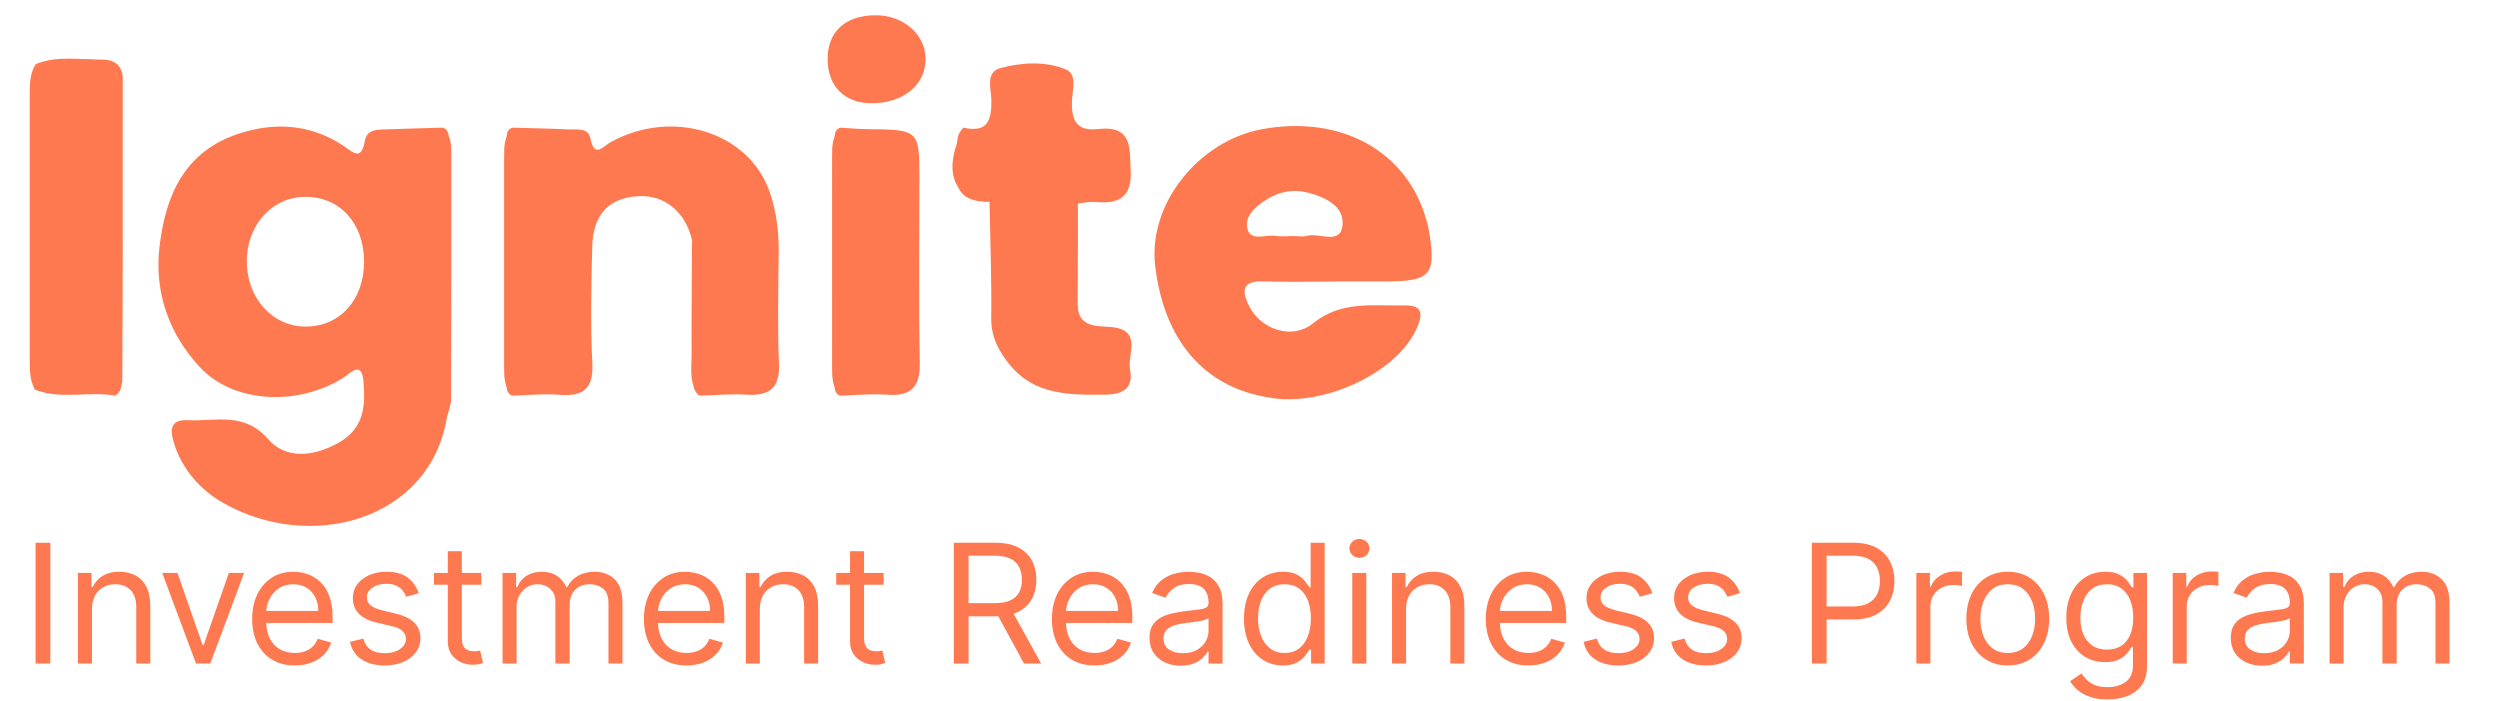 <?xml version="1.0" encoding="UTF-8"?>
<svg width="164px" height="46px" viewBox="0 0 164 46" version="1.1" xmlns="http://www.w3.org/2000/svg" xmlns:xlink="http://www.w3.org/1999/xlink">
    <title>logo-dark</title>
    <g id="logo-dark" stroke="none" stroke-width="1" fill="none" fill-rule="evenodd">
        <g id="Group" transform="translate(1, 1)">
            <polygon id="Clip-1" points="0 6.98509624e-05 161 6.98509624e-05 161 45 0 45"></polygon>
            <g id="Investment-Readiness" transform="translate(1.277, 34.355)" fill="#FF7950" fill-rule="nonzero">
                <polygon id="Path" points="1.024 0.248 1.024 8.174 0.056 8.174 0.056 0.248"></polygon>
                <path d="M3.757,4.598 L3.757,8.174 L2.835,8.174 L2.835,2.229 L3.725,2.229 L3.725,3.158 L3.803,3.158 C3.944,2.856 4.157,2.613 4.444,2.429 C4.73,2.244 5.099,2.152 5.552,2.152 C5.958,2.152 6.313,2.234 6.618,2.398 C6.922,2.562 7.159,2.809 7.328,3.141 C7.497,3.472 7.582,3.891 7.582,4.397 L7.582,8.174 L6.661,8.174 L6.661,4.459 C6.661,3.992 6.538,3.627 6.294,3.365 C6.049,3.103 5.713,2.972 5.287,2.972 C4.993,2.972 4.73,3.036 4.5,3.162 C4.27,3.289 4.088,3.473 3.956,3.716 C3.823,3.958 3.757,4.252 3.757,4.598 Z" id="Path"></path>
                <polygon id="Path" points="13.736 2.229 11.518 8.174 10.582 8.174 8.365 2.229 9.364 2.229 11.019 6.967 11.081 6.967 12.736 2.229"></polygon>
                <path d="M17.059,8.298 C16.482,8.298 15.984,8.171 15.566,7.917 C15.149,7.663 14.827,7.307 14.602,6.849 C14.377,6.391 14.265,5.857 14.265,5.248 C14.265,4.639 14.377,4.102 14.602,3.636 C14.827,3.171 15.142,2.807 15.547,2.545 C15.952,2.283 16.425,2.152 16.966,2.152 C17.278,2.152 17.586,2.204 17.891,2.307 C18.195,2.41 18.472,2.577 18.722,2.808 C18.972,3.039 19.171,3.344 19.319,3.723 C19.468,4.103 19.542,4.57 19.542,5.124 L19.542,5.511 L14.92,5.511 L14.92,4.722 L18.605,4.722 C18.605,4.386 18.538,4.087 18.404,3.824 C18.27,3.561 18.08,3.353 17.834,3.201 C17.588,3.049 17.299,2.972 16.966,2.972 C16.599,2.972 16.282,3.062 16.015,3.241 C15.749,3.421 15.544,3.654 15.401,3.94 C15.257,4.226 15.186,4.534 15.186,4.861 L15.186,5.388 C15.186,5.837 15.265,6.217 15.422,6.527 C15.579,6.838 15.799,7.074 16.08,7.236 C16.361,7.397 16.687,7.478 17.059,7.478 C17.301,7.478 17.521,7.443 17.717,7.375 C17.914,7.307 18.083,7.203 18.227,7.065 C18.37,6.927 18.48,6.755 18.558,6.549 L19.448,6.796 C19.355,7.096 19.197,7.358 18.976,7.584 C18.755,7.81 18.482,7.985 18.156,8.11 C17.831,8.236 17.465,8.298 17.059,8.298 Z" id="Path"></path>
                <path d="M25.194,3.561 L24.366,3.793 C24.314,3.656 24.238,3.523 24.138,3.392 C24.038,3.262 23.902,3.154 23.73,3.069 C23.558,2.984 23.339,2.942 23.071,2.942 C22.704,2.942 22.399,3.025 22.155,3.191 C21.912,3.358 21.79,3.569 21.79,3.824 C21.79,4.051 21.874,4.23 22.04,4.362 C22.207,4.494 22.467,4.603 22.821,4.691 L23.711,4.908 C24.247,5.037 24.646,5.233 24.909,5.498 C25.172,5.762 25.303,6.102 25.303,6.518 C25.303,6.858 25.205,7.163 25.009,7.431 C24.812,7.7 24.538,7.911 24.187,8.066 C23.836,8.221 23.427,8.298 22.961,8.298 C22.35,8.298 21.844,8.167 21.443,7.903 C21.042,7.64 20.788,7.256 20.682,6.75 L21.556,6.533 C21.639,6.853 21.797,7.093 22.03,7.253 C22.263,7.413 22.568,7.493 22.946,7.493 C23.375,7.493 23.717,7.402 23.97,7.22 C24.224,7.038 24.351,6.82 24.351,6.564 C24.351,6.358 24.278,6.184 24.132,6.044 C23.987,5.903 23.763,5.798 23.461,5.728 L22.462,5.496 C21.913,5.367 21.51,5.166 21.254,4.894 C20.997,4.622 20.869,4.281 20.869,3.87 C20.869,3.535 20.965,3.238 21.156,2.98 C21.347,2.722 21.609,2.52 21.941,2.373 C22.272,2.225 22.649,2.152 23.071,2.152 C23.664,2.152 24.13,2.281 24.47,2.539 C24.809,2.797 25.051,3.138 25.194,3.561 Z" id="Path"></path>
                <path d="M29.3,2.229 L29.3,3.003 L26.193,3.003 L26.193,2.229 L29.3,2.229 Z M27.099,0.805 L28.02,0.805 L28.02,6.471 C28.02,6.729 28.058,6.922 28.135,7.05 C28.212,7.178 28.311,7.263 28.432,7.305 C28.553,7.348 28.681,7.369 28.816,7.369 C28.918,7.369 29.001,7.363 29.066,7.352 C29.131,7.34 29.183,7.331 29.222,7.323 L29.41,8.143 C29.347,8.167 29.26,8.19 29.148,8.215 C29.036,8.239 28.894,8.252 28.723,8.252 C28.462,8.252 28.208,8.196 27.959,8.085 C27.711,7.974 27.505,7.805 27.343,7.578 C27.18,7.351 27.099,7.065 27.099,6.719 L27.099,0.805 Z" id="Shape"></path>
                <path d="M30.69,8.174 L30.69,2.229 L31.58,2.229 L31.58,3.158 L31.658,3.158 C31.783,2.841 31.984,2.594 32.263,2.417 C32.541,2.24 32.876,2.152 33.266,2.152 C33.662,2.152 33.991,2.24 34.255,2.417 C34.52,2.594 34.726,2.841 34.874,3.158 L34.937,3.158 C35.09,2.851 35.32,2.607 35.628,2.425 C35.935,2.243 36.303,2.152 36.732,2.152 C37.268,2.152 37.707,2.318 38.048,2.649 C38.388,2.981 38.559,3.496 38.559,4.196 L38.559,8.174 L37.638,8.174 L37.638,4.196 C37.638,3.757 37.517,3.443 37.275,3.255 C37.033,3.067 36.748,2.972 36.42,2.972 C35.998,2.972 35.672,3.098 35.44,3.35 C35.209,3.601 35.093,3.919 35.093,4.304 L35.093,8.174 L34.156,8.174 L34.156,4.103 C34.156,3.765 34.045,3.492 33.824,3.284 C33.603,3.076 33.318,2.972 32.969,2.972 C32.73,2.972 32.507,3.036 32.3,3.162 C32.093,3.289 31.927,3.463 31.8,3.687 C31.674,3.91 31.611,4.167 31.611,4.459 L31.611,8.174 L30.69,8.174 Z" id="Path"></path>
                <path d="M42.759,8.298 C42.181,8.298 41.684,8.171 41.266,7.917 C40.848,7.663 40.527,7.307 40.302,6.849 C40.077,6.391 39.964,5.857 39.964,5.248 C39.964,4.639 40.077,4.102 40.302,3.636 C40.527,3.171 40.842,2.807 41.246,2.545 C41.651,2.283 42.124,2.152 42.665,2.152 C42.977,2.152 43.286,2.204 43.59,2.307 C43.895,2.41 44.172,2.577 44.422,2.808 C44.671,3.039 44.871,3.344 45.019,3.723 C45.167,4.103 45.241,4.57 45.241,5.124 L45.241,5.511 L40.62,5.511 L40.62,4.722 L44.305,4.722 C44.305,4.386 44.238,4.087 44.104,3.824 C43.97,3.561 43.78,3.353 43.534,3.201 C43.288,3.049 42.998,2.972 42.665,2.972 C42.298,2.972 41.981,3.062 41.715,3.241 C41.448,3.421 41.243,3.654 41.1,3.94 C40.957,4.226 40.885,4.534 40.885,4.861 L40.885,5.388 C40.885,5.837 40.964,6.217 41.121,6.527 C41.279,6.838 41.498,7.074 41.779,7.236 C42.06,7.397 42.387,7.478 42.759,7.478 C43.001,7.478 43.22,7.443 43.417,7.375 C43.613,7.307 43.783,7.203 43.926,7.065 C44.069,6.927 44.18,6.755 44.258,6.549 L45.148,6.796 C45.054,7.096 44.897,7.358 44.675,7.584 C44.454,7.81 44.181,7.985 43.856,8.11 C43.53,8.236 43.165,8.298 42.759,8.298 Z" id="Path"></path>
                <path d="M47.568,4.598 L47.568,8.174 L46.647,8.174 L46.647,2.229 L47.537,2.229 L47.537,3.158 L47.615,3.158 C47.755,2.856 47.968,2.613 48.255,2.429 C48.541,2.244 48.91,2.152 49.363,2.152 C49.769,2.152 50.124,2.234 50.429,2.398 C50.733,2.562 50.97,2.809 51.139,3.141 C51.308,3.472 51.393,3.891 51.393,4.397 L51.393,8.174 L50.472,8.174 L50.472,4.459 C50.472,3.992 50.35,3.627 50.105,3.365 C49.86,3.103 49.525,2.972 49.098,2.972 C48.804,2.972 48.542,3.036 48.311,3.162 C48.081,3.289 47.9,3.473 47.767,3.716 C47.634,3.958 47.568,4.252 47.568,4.598 Z" id="Path"></path>
                <path d="M55.687,2.229 L55.687,3.003 L52.58,3.003 L52.58,2.229 L55.687,2.229 Z M53.485,0.805 L54.406,0.805 L54.406,6.471 C54.406,6.729 54.445,6.922 54.522,7.05 C54.598,7.178 54.697,7.263 54.818,7.305 C54.939,7.348 55.067,7.369 55.203,7.369 C55.304,7.369 55.387,7.363 55.452,7.352 C55.517,7.34 55.57,7.331 55.609,7.323 L55.796,8.143 C55.733,8.167 55.646,8.19 55.534,8.215 C55.423,8.239 55.281,8.252 55.109,8.252 C54.849,8.252 54.594,8.196 54.346,8.085 C54.097,7.974 53.892,7.805 53.729,7.578 C53.566,7.351 53.485,7.065 53.485,6.719 L53.485,0.805 Z" id="Shape"></path>
                <path d="M60.293,8.174 L60.293,0.248 L62.994,0.248 C63.618,0.248 64.131,0.353 64.532,0.563 C64.932,0.773 65.229,1.062 65.422,1.428 C65.614,1.795 65.71,2.211 65.71,2.678 C65.71,3.145 65.614,3.559 65.422,3.921 C65.229,4.282 64.934,4.565 64.535,4.77 C64.137,4.975 63.629,5.078 63.009,5.078 L60.823,5.078 L60.823,4.211 L62.978,4.211 C63.405,4.211 63.749,4.149 64.01,4.025 C64.272,3.901 64.462,3.725 64.58,3.497 C64.699,3.269 64.758,2.996 64.758,2.678 C64.758,2.361 64.698,2.084 64.578,1.846 C64.459,1.609 64.267,1.425 64.005,1.295 C63.742,1.164 63.394,1.099 62.962,1.099 L61.261,1.099 L61.261,8.174 L60.293,8.174 Z M64.055,4.614 L66.023,8.174 L64.898,8.174 L62.962,4.614 L64.055,4.614 Z" id="Shape"></path>
                <path d="M69.523,8.298 C68.945,8.298 68.448,8.171 68.03,7.917 C67.612,7.663 67.291,7.307 67.066,6.849 C66.841,6.391 66.728,5.857 66.728,5.248 C66.728,4.639 66.841,4.102 67.066,3.636 C67.291,3.171 67.606,2.807 68.01,2.545 C68.415,2.283 68.888,2.152 69.429,2.152 C69.741,2.152 70.05,2.204 70.354,2.307 C70.659,2.41 70.936,2.577 71.186,2.808 C71.436,3.039 71.635,3.344 71.783,3.723 C71.931,4.103 72.005,4.57 72.005,5.124 L72.005,5.511 L67.384,5.511 L67.384,4.722 L71.069,4.722 C71.069,4.386 71.002,4.087 70.868,3.824 C70.734,3.561 70.544,3.353 70.298,3.201 C70.052,3.049 69.762,2.972 69.429,2.972 C69.062,2.972 68.745,3.062 68.479,3.241 C68.212,3.421 68.007,3.654 67.864,3.94 C67.721,4.226 67.649,4.534 67.649,4.861 L67.649,5.388 C67.649,5.837 67.728,6.217 67.885,6.527 C68.043,6.838 68.262,7.074 68.543,7.236 C68.824,7.397 69.151,7.478 69.523,7.478 C69.765,7.478 69.984,7.443 70.181,7.375 C70.377,7.307 70.547,7.203 70.69,7.065 C70.833,6.927 70.944,6.755 71.022,6.549 L71.912,6.796 C71.818,7.096 71.661,7.358 71.439,7.584 C71.218,7.81 70.945,7.985 70.62,8.11 C70.294,8.236 69.929,8.298 69.523,8.298 Z" id="Path"></path>
                <path d="M75.175,8.314 C74.795,8.314 74.45,8.242 74.141,8.099 C73.831,7.956 73.585,7.748 73.403,7.476 C73.221,7.203 73.13,6.874 73.13,6.487 C73.13,6.146 73.197,5.869 73.333,5.657 C73.468,5.444 73.649,5.277 73.875,5.155 C74.101,5.034 74.352,4.943 74.626,4.883 C74.901,4.822 75.177,4.773 75.456,4.737 C75.82,4.691 76.116,4.655 76.344,4.631 C76.572,4.606 76.738,4.564 76.844,4.505 C76.949,4.446 77.002,4.343 77.002,4.196 L77.002,4.165 C77.002,3.783 76.897,3.486 76.687,3.274 C76.478,3.063 76.161,2.957 75.737,2.957 C75.297,2.957 74.952,3.052 74.703,3.243 C74.453,3.434 74.277,3.638 74.176,3.855 L73.301,3.545 C73.457,3.184 73.666,2.902 73.928,2.7 C74.189,2.497 74.476,2.355 74.787,2.274 C75.097,2.193 75.404,2.152 75.706,2.152 C75.898,2.152 76.12,2.175 76.371,2.22 C76.622,2.265 76.866,2.357 77.101,2.496 C77.337,2.636 77.532,2.846 77.689,3.127 C77.845,3.409 77.923,3.785 77.923,4.257 L77.923,8.174 L77.002,8.174 L77.002,7.369 L76.955,7.369 C76.892,7.498 76.788,7.636 76.643,7.783 C76.497,7.93 76.303,8.056 76.061,8.159 C75.819,8.262 75.524,8.314 75.175,8.314 Z M75.315,7.493 C75.68,7.493 75.987,7.422 76.239,7.28 C76.49,7.138 76.68,6.955 76.808,6.731 C76.937,6.506 77.002,6.27 77.002,6.022 L77.002,5.186 C76.963,5.233 76.877,5.275 76.746,5.312 C76.615,5.35 76.464,5.382 76.293,5.409 C76.123,5.436 75.957,5.459 75.797,5.479 C75.637,5.498 75.508,5.514 75.409,5.527 C75.17,5.558 74.947,5.608 74.74,5.676 C74.533,5.744 74.366,5.846 74.24,5.982 C74.114,6.117 74.051,6.301 74.051,6.533 C74.051,6.851 74.17,7.09 74.408,7.251 C74.646,7.412 74.948,7.493 75.315,7.493 Z" id="Shape"></path>
                <path d="M81.873,8.298 C81.373,8.298 80.932,8.172 80.55,7.921 C80.167,7.669 79.868,7.313 79.652,6.853 C79.436,6.392 79.328,5.847 79.328,5.217 C79.328,4.593 79.436,4.051 79.652,3.592 C79.868,3.132 80.169,2.778 80.554,2.527 C80.939,2.277 81.384,2.152 81.889,2.152 C82.279,2.152 82.588,2.216 82.816,2.344 C83.043,2.471 83.218,2.616 83.339,2.777 C83.46,2.938 83.554,3.071 83.622,3.174 L83.7,3.174 L83.7,0.248 L84.621,0.248 L84.621,8.174 L83.731,8.174 L83.731,7.261 L83.622,7.261 C83.554,7.369 83.458,7.505 83.333,7.669 C83.208,7.833 83.03,7.979 82.798,8.107 C82.566,8.234 82.258,8.298 81.873,8.298 Z M81.998,7.478 C82.367,7.478 82.68,7.382 82.935,7.189 C83.19,6.997 83.384,6.73 83.516,6.388 C83.649,6.046 83.715,5.651 83.715,5.202 C83.715,4.758 83.65,4.369 83.52,4.035 C83.39,3.701 83.197,3.44 82.942,3.253 C82.687,3.066 82.373,2.972 81.998,2.972 C81.608,2.972 81.283,3.071 81.024,3.269 C80.765,3.466 80.571,3.733 80.442,4.07 C80.314,4.406 80.249,4.784 80.249,5.202 C80.249,5.625 80.315,6.009 80.446,6.353 C80.578,6.698 80.773,6.971 81.032,7.174 C81.291,7.376 81.613,7.478 81.998,7.478 Z" id="Shape"></path>
                <path d="M86.432,8.174 L86.432,2.229 L87.353,2.229 L87.353,8.174 L86.432,8.174 Z M86.9,1.239 C86.721,1.239 86.567,1.178 86.438,1.057 C86.309,0.935 86.245,0.79 86.245,0.619 C86.245,0.449 86.309,0.303 86.438,0.182 C86.567,0.061 86.721,0 86.9,0 C87.08,0 87.234,0.061 87.363,0.182 C87.492,0.303 87.556,0.449 87.556,0.619 C87.556,0.79 87.492,0.935 87.363,1.057 C87.234,1.178 87.08,1.239 86.9,1.239 Z" id="Shape"></path>
                <path d="M89.961,4.598 L89.961,8.174 L89.039,8.174 L89.039,2.229 L89.929,2.229 L89.929,3.158 L90.007,3.158 C90.148,2.856 90.361,2.613 90.648,2.429 C90.934,2.244 91.303,2.152 91.756,2.152 C92.162,2.152 92.517,2.234 92.822,2.398 C93.126,2.562 93.363,2.809 93.532,3.141 C93.701,3.472 93.786,3.891 93.786,4.397 L93.786,8.174 L92.865,8.174 L92.865,4.459 C92.865,3.992 92.742,3.627 92.498,3.365 C92.253,3.103 91.917,2.972 91.491,2.972 C91.197,2.972 90.935,3.036 90.704,3.162 C90.474,3.289 90.292,3.473 90.16,3.716 C90.027,3.958 89.961,4.252 89.961,4.598 Z" id="Path"></path>
                <path d="M97.986,8.298 C97.408,8.298 96.91,8.171 96.493,7.917 C96.075,7.663 95.754,7.307 95.529,6.849 C95.304,6.391 95.191,5.857 95.191,5.248 C95.191,4.639 95.304,4.102 95.529,3.636 C95.754,3.171 96.069,2.807 96.473,2.545 C96.878,2.283 97.351,2.152 97.892,2.152 C98.204,2.152 98.513,2.204 98.817,2.307 C99.122,2.41 99.399,2.577 99.649,2.808 C99.898,3.039 100.098,3.344 100.246,3.723 C100.394,4.103 100.468,4.57 100.468,5.124 L100.468,5.511 L95.847,5.511 L95.847,4.722 L99.532,4.722 C99.532,4.386 99.465,4.087 99.331,3.824 C99.197,3.561 99.007,3.353 98.761,3.201 C98.515,3.049 98.225,2.972 97.892,2.972 C97.525,2.972 97.208,3.062 96.942,3.241 C96.675,3.421 96.47,3.654 96.327,3.94 C96.184,4.226 96.112,4.534 96.112,4.861 L96.112,5.388 C96.112,5.837 96.191,6.217 96.348,6.527 C96.506,6.838 96.725,7.074 97.006,7.236 C97.287,7.397 97.614,7.478 97.986,7.478 C98.228,7.478 98.447,7.443 98.644,7.375 C98.84,7.307 99.01,7.203 99.153,7.065 C99.296,6.927 99.407,6.755 99.485,6.549 L100.375,6.796 C100.281,7.096 100.124,7.358 99.902,7.584 C99.681,7.81 99.408,7.985 99.083,8.11 C98.757,8.236 98.392,8.298 97.986,8.298 Z" id="Path"></path>
                <path d="M106.12,3.561 L105.293,3.793 C105.241,3.656 105.165,3.523 105.065,3.392 C104.964,3.262 104.828,3.154 104.657,3.069 C104.485,2.984 104.265,2.942 103.997,2.942 C103.63,2.942 103.325,3.025 103.082,3.191 C102.838,3.358 102.717,3.569 102.717,3.824 C102.717,4.051 102.8,4.23 102.966,4.362 C103.133,4.494 103.393,4.603 103.747,4.691 L104.637,4.908 C105.173,5.037 105.573,5.233 105.835,5.498 C106.098,5.762 106.23,6.102 106.23,6.518 C106.23,6.858 106.131,7.163 105.935,7.431 C105.738,7.7 105.465,7.911 105.113,8.066 C104.762,8.221 104.353,8.298 103.888,8.298 C103.276,8.298 102.77,8.167 102.369,7.903 C101.969,7.64 101.715,7.256 101.608,6.75 L102.482,6.533 C102.566,6.853 102.724,7.093 102.957,7.253 C103.19,7.413 103.495,7.493 103.872,7.493 C104.301,7.493 104.643,7.402 104.897,7.22 C105.15,7.038 105.277,6.82 105.277,6.564 C105.277,6.358 105.204,6.184 105.059,6.044 C104.913,5.903 104.689,5.798 104.387,5.728 L103.388,5.496 C102.839,5.367 102.436,5.166 102.18,4.894 C101.924,4.622 101.795,4.281 101.795,3.87 C101.795,3.535 101.891,3.238 102.082,2.98 C102.274,2.722 102.535,2.52 102.867,2.373 C103.199,2.225 103.575,2.152 103.997,2.152 C104.59,2.152 105.057,2.281 105.396,2.539 C105.736,2.797 105.977,3.138 106.12,3.561 Z" id="Path"></path>
                <path d="M111.866,3.561 L111.039,3.793 C110.986,3.656 110.91,3.523 110.81,3.392 C110.71,3.262 110.574,3.154 110.402,3.069 C110.231,2.984 110.011,2.942 109.743,2.942 C109.376,2.942 109.071,3.025 108.827,3.191 C108.584,3.358 108.462,3.569 108.462,3.824 C108.462,4.051 108.546,4.23 108.712,4.362 C108.879,4.494 109.139,4.603 109.493,4.691 L110.383,4.908 C110.919,5.037 111.318,5.233 111.581,5.498 C111.844,5.762 111.975,6.102 111.975,6.518 C111.975,6.858 111.877,7.163 111.681,7.431 C111.484,7.7 111.21,7.911 110.859,8.066 C110.508,8.221 110.099,8.298 109.633,8.298 C109.022,8.298 108.516,8.167 108.115,7.903 C107.714,7.64 107.46,7.256 107.354,6.75 L108.228,6.533 C108.311,6.853 108.47,7.093 108.702,7.253 C108.935,7.413 109.24,7.493 109.618,7.493 C110.047,7.493 110.389,7.402 110.642,7.22 C110.896,7.038 111.023,6.82 111.023,6.564 C111.023,6.358 110.95,6.184 110.804,6.044 C110.659,5.903 110.435,5.798 110.133,5.728 L109.134,5.496 C108.585,5.367 108.182,5.166 107.926,4.894 C107.669,4.622 107.541,4.281 107.541,3.87 C107.541,3.535 107.637,3.238 107.828,2.98 C108.019,2.722 108.281,2.52 108.613,2.373 C108.944,2.225 109.321,2.152 109.743,2.152 C110.336,2.152 110.802,2.281 111.142,2.539 C111.482,2.797 111.723,3.138 111.866,3.561 Z" id="Path"></path>
                <path d="M116.581,8.174 L116.581,0.248 L119.282,0.248 C119.909,0.248 120.423,0.359 120.822,0.582 C121.222,0.806 121.518,1.107 121.71,1.486 C121.903,1.866 121.999,2.289 121.999,2.756 C121.999,3.223 121.903,3.647 121.712,4.029 C121.521,4.411 121.226,4.715 120.828,4.941 C120.43,5.166 119.92,5.279 119.298,5.279 L117.362,5.279 L117.362,4.428 L119.267,4.428 C119.696,4.428 120.041,4.354 120.301,4.207 C120.561,4.06 120.751,3.861 120.869,3.609 C120.987,3.358 121.047,3.073 121.047,2.756 C121.047,2.438 120.987,2.155 120.869,1.904 C120.751,1.654 120.56,1.457 120.297,1.314 C120.034,1.171 119.686,1.099 119.251,1.099 L117.549,1.099 L117.549,8.174 L116.581,8.174 Z" id="Path"></path>
                <path d="M123.435,8.174 L123.435,2.229 L124.325,2.229 L124.325,3.127 L124.388,3.127 C124.497,2.833 124.695,2.594 124.981,2.411 C125.267,2.228 125.59,2.136 125.949,2.136 C126.017,2.136 126.101,2.138 126.203,2.14 C126.304,2.143 126.381,2.147 126.433,2.152 L126.433,3.081 C126.402,3.073 126.331,3.061 126.22,3.044 C126.11,3.027 125.993,3.019 125.871,3.019 C125.58,3.019 125.32,3.079 125.092,3.199 C124.865,3.319 124.685,3.484 124.554,3.694 C124.422,3.905 124.357,4.144 124.357,4.412 L124.357,8.174 L123.435,8.174 Z" id="Path"></path>
                <path d="M129.433,8.298 C128.891,8.298 128.417,8.17 128.01,7.915 C127.603,7.66 127.285,7.302 127.057,6.843 C126.83,6.384 126.716,5.847 126.716,5.233 C126.716,4.614 126.83,4.073 127.057,3.611 C127.285,3.149 127.603,2.791 128.01,2.535 C128.417,2.28 128.891,2.152 129.433,2.152 C129.974,2.152 130.448,2.28 130.855,2.535 C131.263,2.791 131.58,3.149 131.808,3.611 C132.035,4.073 132.149,4.614 132.149,5.233 C132.149,5.847 132.035,6.384 131.808,6.843 C131.58,7.302 131.263,7.66 130.855,7.915 C130.448,8.17 129.974,8.298 129.433,8.298 Z M129.433,7.478 C129.844,7.478 130.182,7.373 130.447,7.164 C130.713,6.955 130.909,6.68 131.037,6.34 C131.164,5.999 131.228,5.63 131.228,5.233 C131.228,4.835 131.164,4.465 131.037,4.122 C130.909,3.779 130.713,3.501 130.447,3.29 C130.182,3.078 129.844,2.972 129.433,2.972 C129.021,2.972 128.683,3.078 128.418,3.29 C128.152,3.501 127.956,3.779 127.828,4.122 C127.701,4.465 127.637,4.835 127.637,5.233 C127.637,5.63 127.701,5.999 127.828,6.34 C127.956,6.68 128.152,6.955 128.418,7.164 C128.683,7.373 129.021,7.478 129.433,7.478 Z" id="Shape"></path>
                <path d="M135.975,10.528 C135.53,10.528 135.147,10.471 134.827,10.359 C134.507,10.247 134.241,10.1 134.029,9.918 C133.817,9.736 133.648,9.542 133.523,9.335 L134.257,8.825 C134.34,8.933 134.446,9.057 134.573,9.198 C134.701,9.339 134.876,9.461 135.098,9.566 C135.321,9.67 135.613,9.722 135.975,9.722 C136.459,9.722 136.858,9.606 137.173,9.374 C137.488,9.142 137.645,8.778 137.645,8.283 L137.645,7.075 L137.567,7.075 C137.499,7.183 137.404,7.317 137.28,7.476 C137.157,7.634 136.98,7.775 136.749,7.898 C136.519,8.02 136.209,8.081 135.818,8.081 C135.334,8.081 134.9,7.968 134.517,7.741 C134.133,7.514 133.83,7.183 133.607,6.75 C133.385,6.317 133.273,5.79 133.273,5.171 C133.273,4.562 133.381,4.031 133.597,3.578 C133.813,3.125 134.114,2.774 134.499,2.525 C134.884,2.276 135.329,2.152 135.834,2.152 C136.224,2.152 136.535,2.216 136.765,2.344 C136.995,2.471 137.172,2.616 137.296,2.777 C137.419,2.938 137.515,3.071 137.583,3.174 L137.676,3.174 L137.676,2.229 L138.566,2.229 L138.566,8.345 C138.566,8.855 138.45,9.272 138.217,9.593 C137.984,9.914 137.672,10.15 137.28,10.301 C136.889,10.452 136.453,10.528 135.975,10.528 Z M135.943,7.261 C136.313,7.261 136.625,7.177 136.88,7.009 C137.135,6.842 137.329,6.6 137.462,6.286 C137.594,5.971 137.661,5.594 137.661,5.155 C137.661,4.727 137.596,4.349 137.466,4.021 C137.336,3.694 137.143,3.437 136.888,3.251 C136.633,3.065 136.318,2.972 135.943,2.972 C135.553,2.972 135.228,3.071 134.969,3.267 C134.711,3.463 134.517,3.726 134.388,4.056 C134.259,4.386 134.195,4.753 134.195,5.155 C134.195,5.568 134.26,5.933 134.392,6.249 C134.523,6.565 134.718,6.813 134.977,6.992 C135.236,7.171 135.558,7.261 135.943,7.261 Z" id="Shape"></path>
                <path d="M140.253,8.174 L140.253,2.229 L141.143,2.229 L141.143,3.127 L141.205,3.127 C141.314,2.833 141.512,2.594 141.798,2.411 C142.085,2.228 142.407,2.136 142.766,2.136 C142.834,2.136 142.919,2.138 143.02,2.14 C143.122,2.143 143.198,2.147 143.25,2.152 L143.25,3.081 C143.219,3.073 143.148,3.061 143.038,3.044 C142.927,3.027 142.811,3.019 142.688,3.019 C142.397,3.019 142.137,3.079 141.91,3.199 C141.682,3.319 141.502,3.484 141.371,3.694 C141.239,3.905 141.174,4.144 141.174,4.412 L141.174,8.174 L140.253,8.174 Z" id="Path"></path>
                <path d="M146.108,8.314 C145.728,8.314 145.383,8.242 145.073,8.099 C144.764,7.956 144.518,7.748 144.335,7.476 C144.153,7.203 144.062,6.874 144.062,6.487 C144.062,6.146 144.13,5.869 144.265,5.657 C144.401,5.444 144.581,5.277 144.808,5.155 C145.034,5.034 145.285,4.943 145.559,4.883 C145.834,4.822 146.11,4.773 146.389,4.737 C146.753,4.691 147.049,4.655 147.277,4.631 C147.504,4.606 147.671,4.564 147.776,4.505 C147.882,4.446 147.934,4.343 147.934,4.196 L147.934,4.165 C147.934,3.783 147.83,3.486 147.62,3.274 C147.411,3.063 147.094,2.957 146.67,2.957 C146.23,2.957 145.885,3.052 145.635,3.243 C145.385,3.434 145.21,3.638 145.108,3.855 L144.234,3.545 C144.39,3.184 144.599,2.902 144.86,2.7 C145.122,2.497 145.408,2.355 145.719,2.274 C146.03,2.193 146.337,2.152 146.638,2.152 C146.831,2.152 147.053,2.175 147.304,2.22 C147.555,2.265 147.798,2.357 148.034,2.496 C148.269,2.636 148.465,2.846 148.621,3.127 C148.777,3.409 148.855,3.785 148.855,4.257 L148.855,8.174 L147.934,8.174 L147.934,7.369 L147.887,7.369 C147.825,7.498 147.721,7.636 147.575,7.783 C147.429,7.93 147.236,8.056 146.994,8.159 C146.752,8.262 146.456,8.314 146.108,8.314 Z M146.248,7.493 C146.612,7.493 146.92,7.422 147.171,7.28 C147.422,7.138 147.612,6.955 147.741,6.731 C147.87,6.506 147.934,6.27 147.934,6.022 L147.934,5.186 C147.895,5.233 147.81,5.275 147.679,5.312 C147.547,5.35 147.396,5.382 147.226,5.409 C147.055,5.436 146.89,5.459 146.73,5.479 C146.57,5.498 146.441,5.514 146.342,5.527 C146.102,5.558 145.879,5.608 145.672,5.676 C145.465,5.744 145.299,5.846 145.173,5.982 C145.047,6.117 144.983,6.301 144.983,6.533 C144.983,6.851 145.102,7.09 145.341,7.251 C145.579,7.412 145.881,7.493 146.248,7.493 Z" id="Shape"></path>
                <path d="M150.542,8.174 L150.542,2.229 L151.432,2.229 L151.432,3.158 L151.51,3.158 C151.635,2.841 151.836,2.594 152.115,2.417 C152.393,2.24 152.728,2.152 153.118,2.152 C153.513,2.152 153.843,2.24 154.107,2.417 C154.372,2.594 154.578,2.841 154.726,3.158 L154.789,3.158 C154.942,2.851 155.172,2.607 155.479,2.425 C155.786,2.243 156.155,2.152 156.584,2.152 C157.12,2.152 157.559,2.318 157.899,2.649 C158.24,2.981 158.411,3.496 158.411,4.196 L158.411,8.174 L157.49,8.174 L157.49,4.196 C157.49,3.757 157.369,3.443 157.127,3.255 C156.885,3.067 156.6,2.972 156.272,2.972 C155.85,2.972 155.524,3.098 155.292,3.35 C155.06,3.601 154.945,3.919 154.945,4.304 L154.945,8.174 L154.008,8.174 L154.008,4.103 C154.008,3.765 153.897,3.492 153.676,3.284 C153.455,3.076 153.17,2.972 152.821,2.972 C152.582,2.972 152.359,3.036 152.152,3.162 C151.945,3.289 151.778,3.463 151.652,3.687 C151.526,3.91 151.463,4.167 151.463,4.459 L151.463,8.174 L150.542,8.174 Z" id="Path"></path>
            </g>
            <path d="M44.396,14.75 C43.972,12.903 42.588,11.769 40.879,11.868 C38.937,11.981 37.902,13.055 37.849,15.206 C37.786,17.743 37.728,20.288 37.857,22.82 C37.944,24.513 37.265,25.026 35.648,24.895 C34.641,24.813 33.618,24.929 32.602,24.956 C32.119,24.757 32.269,24.334 32.269,23.988 C32.26,18.765 32.259,13.541 32.269,8.317 C32.27,7.976 32.114,7.545 32.629,7.375 C33.84,7.41 35.052,7.43 36.262,7.487 C36.809,7.513 37.577,7.348 37.722,8.055 C38,9.42 38.511,8.623 39.084,8.31 C43.11,6.106 48.101,7.649 49.478,11.555 C49.932,12.844 50.098,14.208 50.083,15.589 C50.057,18.015 50.002,20.444 50.1,22.867 C50.164,24.451 49.489,24.986 47.952,24.891 C46.938,24.828 45.912,24.929 44.892,24.957 C44.244,24.489 44.598,23.822 44.572,23.252 C44.443,20.42 44.753,17.579 44.396,14.75" id="Fill-2" fill="#FF7950"></path>
            <path d="M62.21,7.374 C63.794,7.739 64.041,6.873 64.035,5.61 C64.032,4.862 63.615,3.738 64.622,3.467 C66.018,3.092 67.58,2.995 68.936,3.561 C69.688,3.875 69.34,4.924 69.319,5.636 C69.282,6.823 69.578,7.627 70.997,7.467 C73.309,7.204 73.099,8.705 73.173,10.197 C73.258,11.923 72.426,12.398 70.86,12.25 C70.486,12.216 70.1,12.31 69.719,12.345 C69.391,14.579 69.445,16.814 69.699,19.05 C69.736,20.42 70.858,20.387 71.76,20.443 C74.018,20.584 72.934,22.234 73.132,23.258 C73.365,24.467 72.682,24.877 71.474,24.89 C69.144,24.915 66.855,24.921 65.227,22.913 C64.509,22.029 64.01,21.091 64.024,19.879 C64.056,17.332 63.958,14.783 63.914,12.234 C62.146,12.274 61.468,11.435 61.85,9.773 C62.032,8.981 61.429,8.079 62.21,7.374" id="Fill-3" fill="#FF7950"></path>
            <path d="M6.557,24.954 C4.817,24.645 3.006,25.234 1.294,24.564 C0.951,20.489 1.169,16.406 1.162,12.327 C1.157,9.303 0.933,6.272 1.311,3.253 L1.342,3.21 C6.904,2.531 6.904,2.531 6.904,7.795 C6.904,12.947 6.917,18.099 6.887,23.251 C6.883,23.816 7.232,24.495 6.557,24.954" id="Fill-4" fill="#FF7950"></path>
            <path d="M54.138,7.374 C54.71,7.407 55.282,7.465 55.853,7.471 C59.31,7.508 59.311,7.504 59.312,10.781 C59.312,14.758 59.253,18.735 59.34,22.709 C59.374,24.303 58.867,25.025 57.163,24.893 C56.153,24.815 55.127,24.93 54.108,24.958 C53.638,24.748 53.785,24.328 53.784,23.982 C53.775,18.761 53.775,13.542 53.785,8.322 C53.786,7.98 53.632,7.55 54.138,7.374" id="Fill-5" fill="#FF7950"></path>
            <path d="M56.426,0 C58.288,-0.007 59.742,1.282 59.718,2.921 C59.693,4.604 58.218,5.784 56.151,5.773 C54.42,5.763 53.331,4.689 53.292,2.955 C53.251,1.115 54.425,0.008 56.426,0" id="Fill-6" fill="#FF7950"></path>
            <path d="M6.557,24.954 C6.965,20.935 6.661,16.905 6.733,12.88 C6.78,10.214 6.696,7.547 6.756,4.882 C6.785,3.597 6.272,3.064 4.966,3.134 C3.76,3.199 2.55,3.188 1.342,3.21 C2.758,2.621 4.243,2.928 5.7,2.91 C6.526,2.9 7.053,3.335 7.053,4.162 C7.062,10.761 7.057,17.361 7.023,23.96 C7.021,24.292 6.719,24.623 6.557,24.954" id="Fill-7" fill="#FF7950"></path>
            <path d="M1.311,3.253 C1.305,10.357 1.3,17.461 1.295,24.565 C0.972,23.998 0.95,23.379 0.951,22.754 C0.951,16.856 0.951,10.958 0.951,5.059 C0.951,4.434 0.983,3.816 1.311,3.253" id="Fill-8" fill="#FF7950"></path>
            <path d="M28.314,26.416 C28.325,20.867 28.338,15.319 28.344,9.769 C28.344,8.963 28.422,8.143 28.064,7.373 C28.501,7.802 28.608,8.342 28.608,8.917 C28.608,14.328 28.612,19.74 28.592,25.151 C28.59,25.573 28.411,25.995 28.314,26.416" id="Fill-9" fill="#FF7950"></path>
            <path d="M54.138,7.374 C53.598,9.325 53.873,11.317 53.898,13.284 C53.95,17.175 53.586,21.075 54.107,24.958 C53.58,24.409 53.584,23.721 53.584,23.036 C53.584,18.451 53.584,13.866 53.584,9.282 C53.585,8.595 53.585,7.908 54.138,7.374" id="Fill-10" fill="#FF7950"></path>
            <path d="M32.629,7.375 C32.131,10.2 32.42,13.049 32.42,15.884 C32.421,18.907 32.149,21.94 32.602,24.956 C32.068,24.411 32.07,23.723 32.07,23.038 C32.069,18.452 32.069,13.867 32.07,9.281 C32.07,8.594 32.074,7.908 32.629,7.375" id="Fill-11" fill="#FF7950"></path>
            <path d="M44.396,14.75 C44.973,17.084 44.538,19.456 44.668,21.807 C44.726,22.858 44.541,23.925 44.892,24.957 C44.173,24.179 44.373,23.219 44.369,22.314 C44.358,19.793 44.385,17.272 44.396,14.75" id="Fill-12" fill="#FF7950"></path>
            <path d="M69.699,19.05 C69.328,16.813 69.284,14.578 69.719,12.345 C69.712,14.58 69.706,16.815 69.699,19.05" id="Fill-13" fill="#FF7950"></path>
            <path d="M62.21,7.374 C62.127,8.044 62.066,8.717 61.956,9.383 C61.699,10.936 62.186,11.985 63.914,12.234 C61.474,12.1 60.804,10.187 62.21,7.374" id="Fill-14" fill="#FF7950"></path>
            <path d="M19.057,20.423 C16.879,20.425 15.195,18.567 15.19,16.156 C15.185,13.744 16.865,11.902 19.063,11.911 C21.313,11.92 22.884,13.673 22.883,16.17 C22.881,18.667 21.303,20.421 19.057,20.423 M28.419,7.952 C28.422,7.673 28.333,7.478 28.063,7.373 C26.85,7.409 25.637,7.438 24.425,7.484 C23.795,7.508 23.076,7.424 22.923,8.284 C22.69,9.598 22.116,8.952 21.516,8.555 C19.408,7.161 17.104,6.993 14.745,7.742 C11.074,8.908 9.849,11.859 9.462,15.197 C9.117,18.164 10.074,20.902 12.124,23.099 C14.314,25.444 18.476,25.654 21.462,23.819 C21.98,23.5 22.722,22.604 22.842,24.02 C22.974,25.574 22.921,27.099 21.182,28.062 C19.517,28.984 17.723,29.111 16.595,27.813 C15.004,25.982 13.128,26.659 11.316,26.565 C10.235,26.509 10.113,27.113 10.407,28.055 C10.961,29.83 12.163,31.161 13.687,32.019 C19.378,35.226 27.16,33.169 28.314,26.416 C28.555,20.262 28.357,14.107 28.419,7.952" id="Fill-15" fill="#FF7950"></path>
            <path d="M82.077,12.092 C82.908,11.568 83.833,11.386 84.804,11.639 C85.967,11.943 87.189,12.534 87.069,13.772 C86.939,15.099 85.542,14.246 84.738,14.471 C84.445,14.553 84.109,14.484 83.792,14.484 C83.412,14.484 83.024,14.532 82.654,14.473 C82.019,14.37 81.044,14.862 80.832,14.01 C80.624,13.178 81.365,12.541 82.077,12.092 M81.887,17.459 C83.42,17.513 84.957,17.471 86.491,17.471 L86.491,17.465 C87.579,17.465 88.666,17.466 89.753,17.465 C92.905,17.464 93.242,17.071 92.718,14.005 C92.687,13.822 92.627,13.643 92.578,13.463 C91.345,8.93 86.952,6.504 81.751,7.483 C77.624,8.26 74.314,12.375 74.777,16.417 C75.231,20.379 77.249,24.432 82.595,25.133 C85.959,25.575 90.723,23.455 91.987,20.428 C92.392,19.456 92.2,19.009 91.094,19.033 C89.036,19.076 86.981,18.714 85.121,20.22 C83.76,21.321 81.706,20.607 80.948,19.088 C80.479,18.147 80.4,17.407 81.887,17.459" id="Fill-16" fill="#FF7950"></path>
        </g>
    </g>
</svg>
